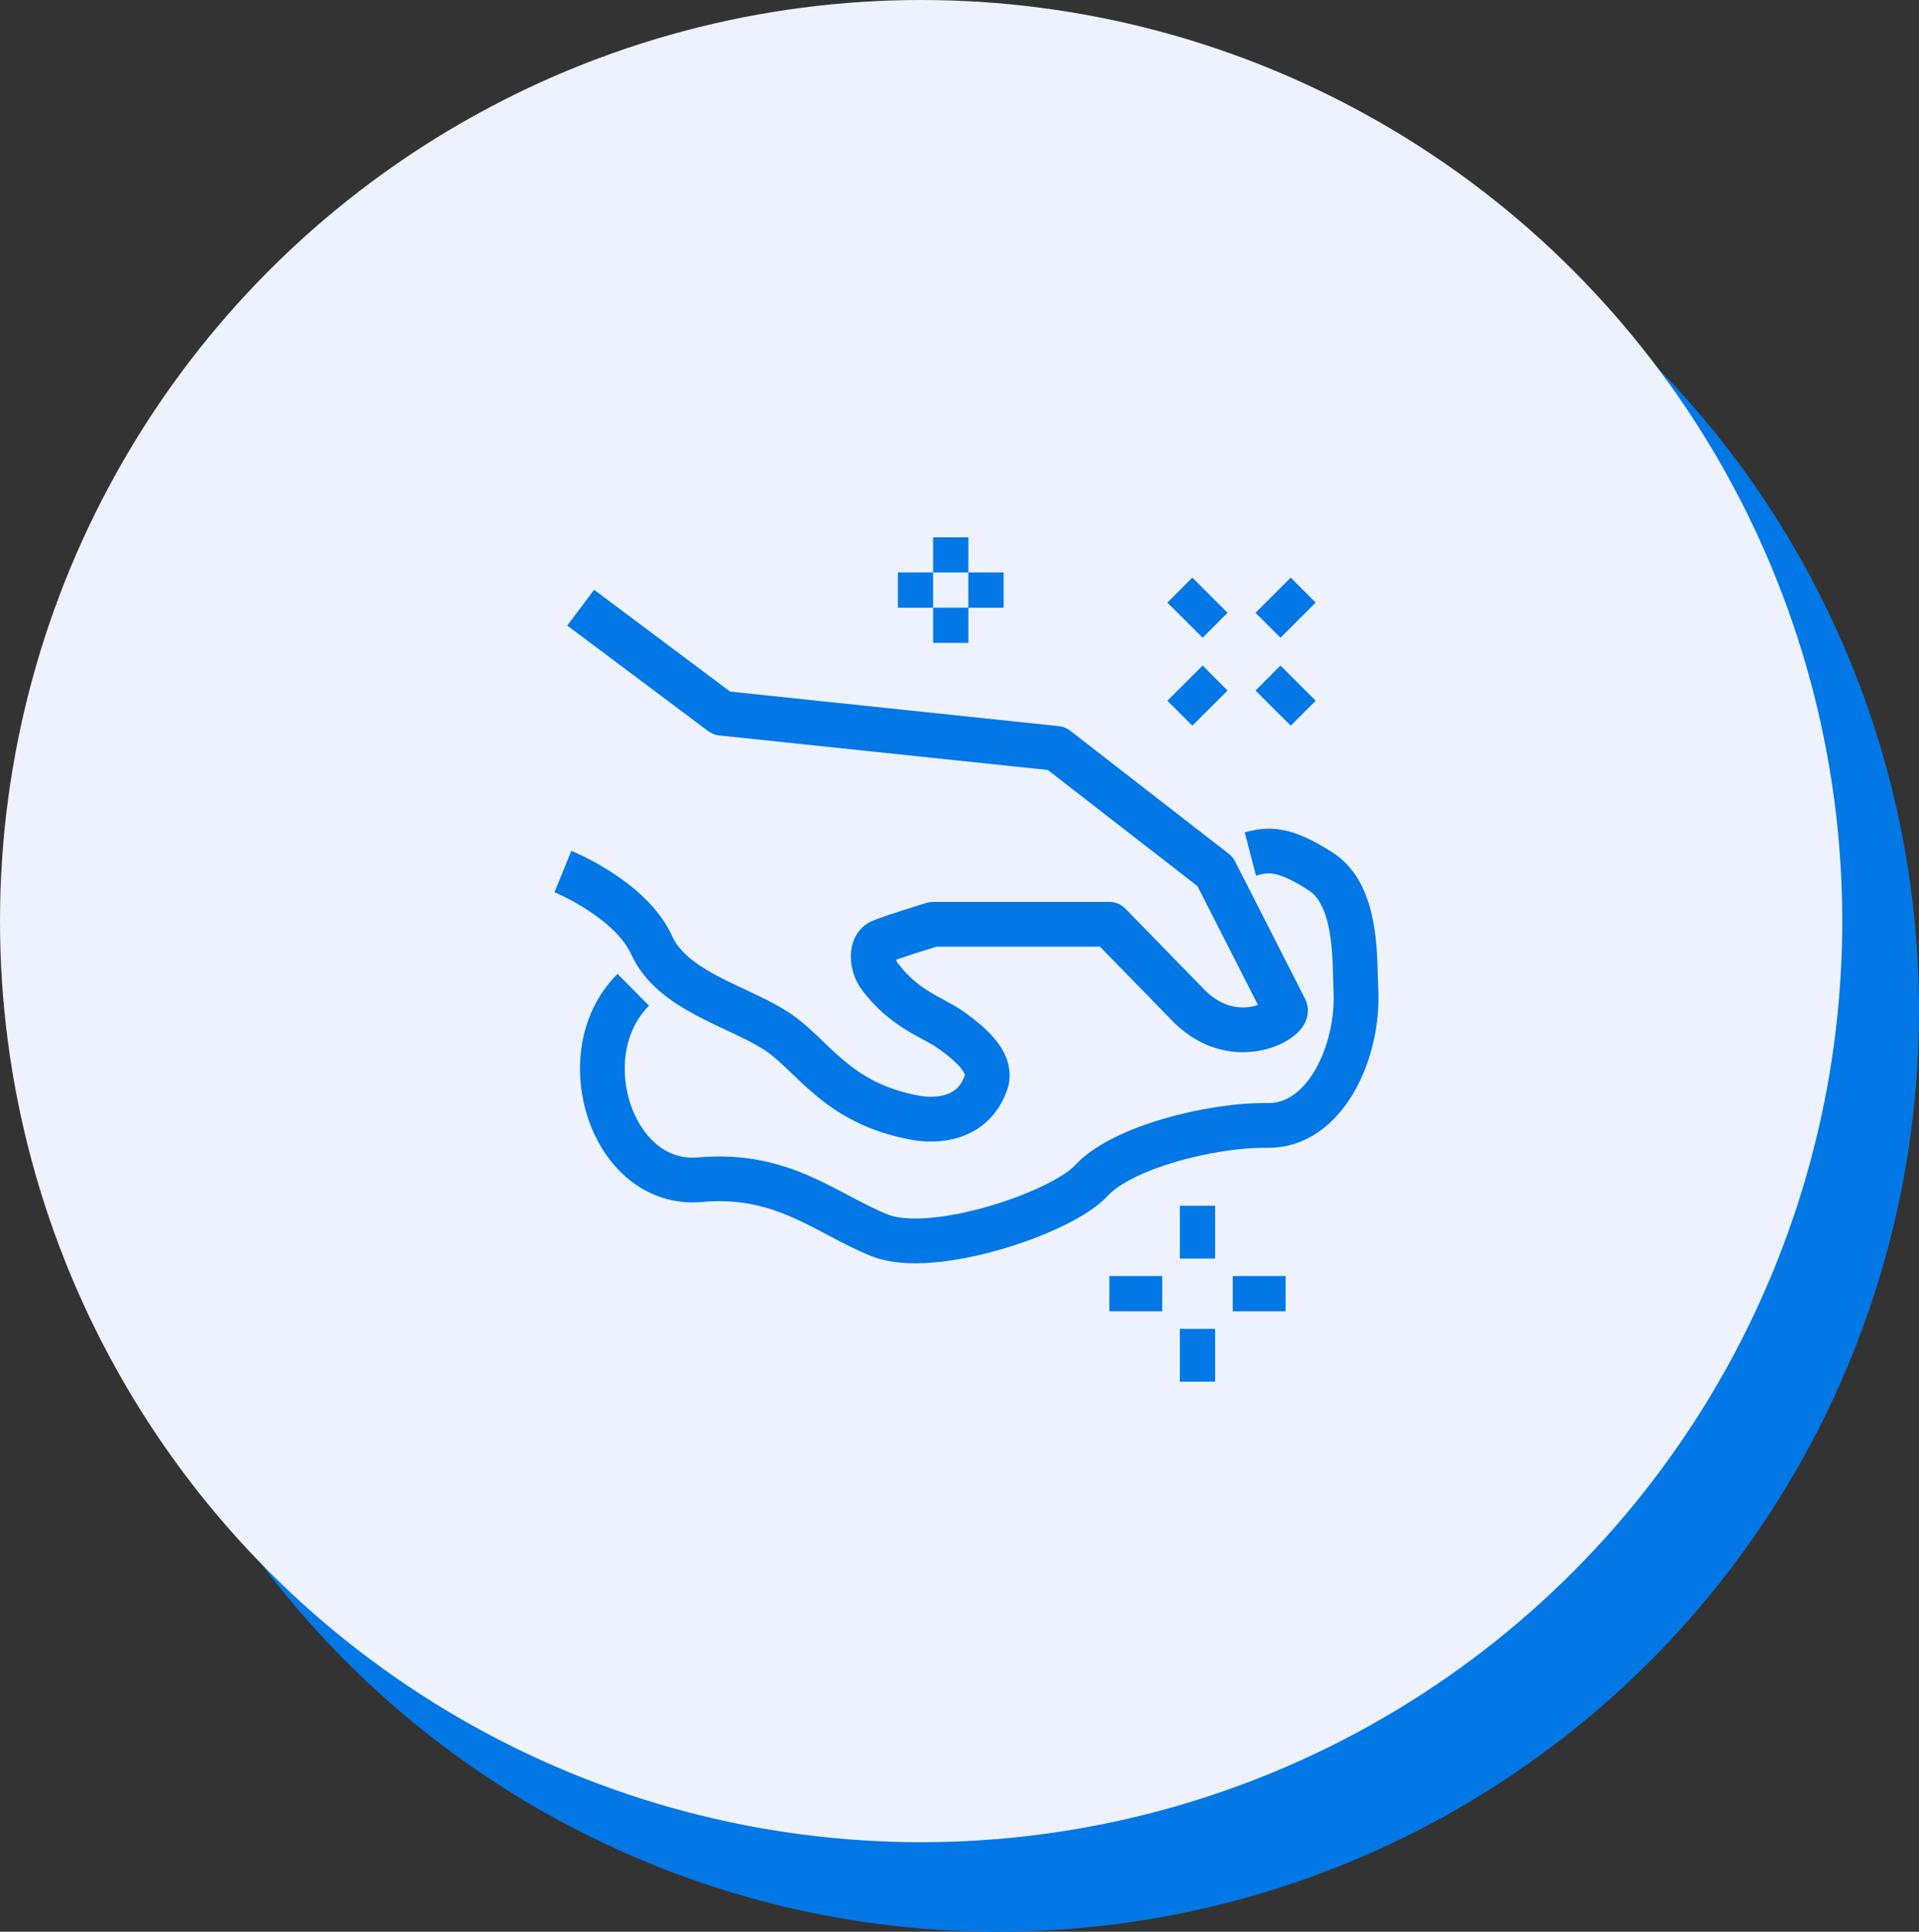 <svg width="150" height="151" viewBox="0 0 150 151" xmlns="http://www.w3.org/2000/svg">
    <rect x="0" y="0" width="150" height="151" fill="#333333" stroke="none"/>
    <g fill="none" fill-rule="evenodd">
        <g fill-rule="nonzero">
            <circle fill="#0278E6" cx="78" cy="79" r="72"/>
            <circle fill="#EEF2FE" cx="72" cy="72" r="72"/>
        </g>
        <g stroke="#0278E6" stroke-linejoin="round">
            <path d="M49.502 77.37c-5.03 4.981-1.682 15.455 5.2 14.844 6.547-.581 9.892 2.697 14.086 4.359 4.117 1.632 14.214-1.764 16.531-4.3 2.317-2.537 9.26-4.363 13.776-4.3 4.516.06 7.143-5.83 6.888-10.603-.114-2.15.189-7.363-2.739-9.244-2.964-1.908-4.132-1.734-5.51-1.375" stroke-width="3.5"/>
            <path d="M44 68.125s5.302 2.152 6.94 5.763c1.604 3.532 6.586 4.721 9.6 6.612 3.013 1.89 4.693 5.715 11.021 6.875 1.539.282 4.477.215 5.51-2.75.477-1.368-.812-2.75-2.764-4.125-1.448-1.02-3.542-1.555-5.501-4.125-.741-.97-.733-2.406 0-2.75.732-.344 4.133-1.375 4.133-1.375h13.776l6.309 6.467c3.661 3.543 7.964.831 7.418.13L94.98 68.125 82.582 58.5l-26.174-2.75-11.02-8.25" stroke-width="3.5"/>
            <path stroke-width="2.761" d="m94.979 53-2.755 2.75M101.867 46.125l-2.755 2.75M99.112 53l2.755 2.75M92.224 46.125l2.755 2.75M93.602 94.25v4.125M93.602 103.875V108M90.847 101.125h-4.133M100.49 101.125h-4.133M74.316 42v2.75M74.316 47.5v2.75M72.938 46.125h-2.755M78.448 46.125h-2.755"/>
        </g>
    </g>
</svg>
